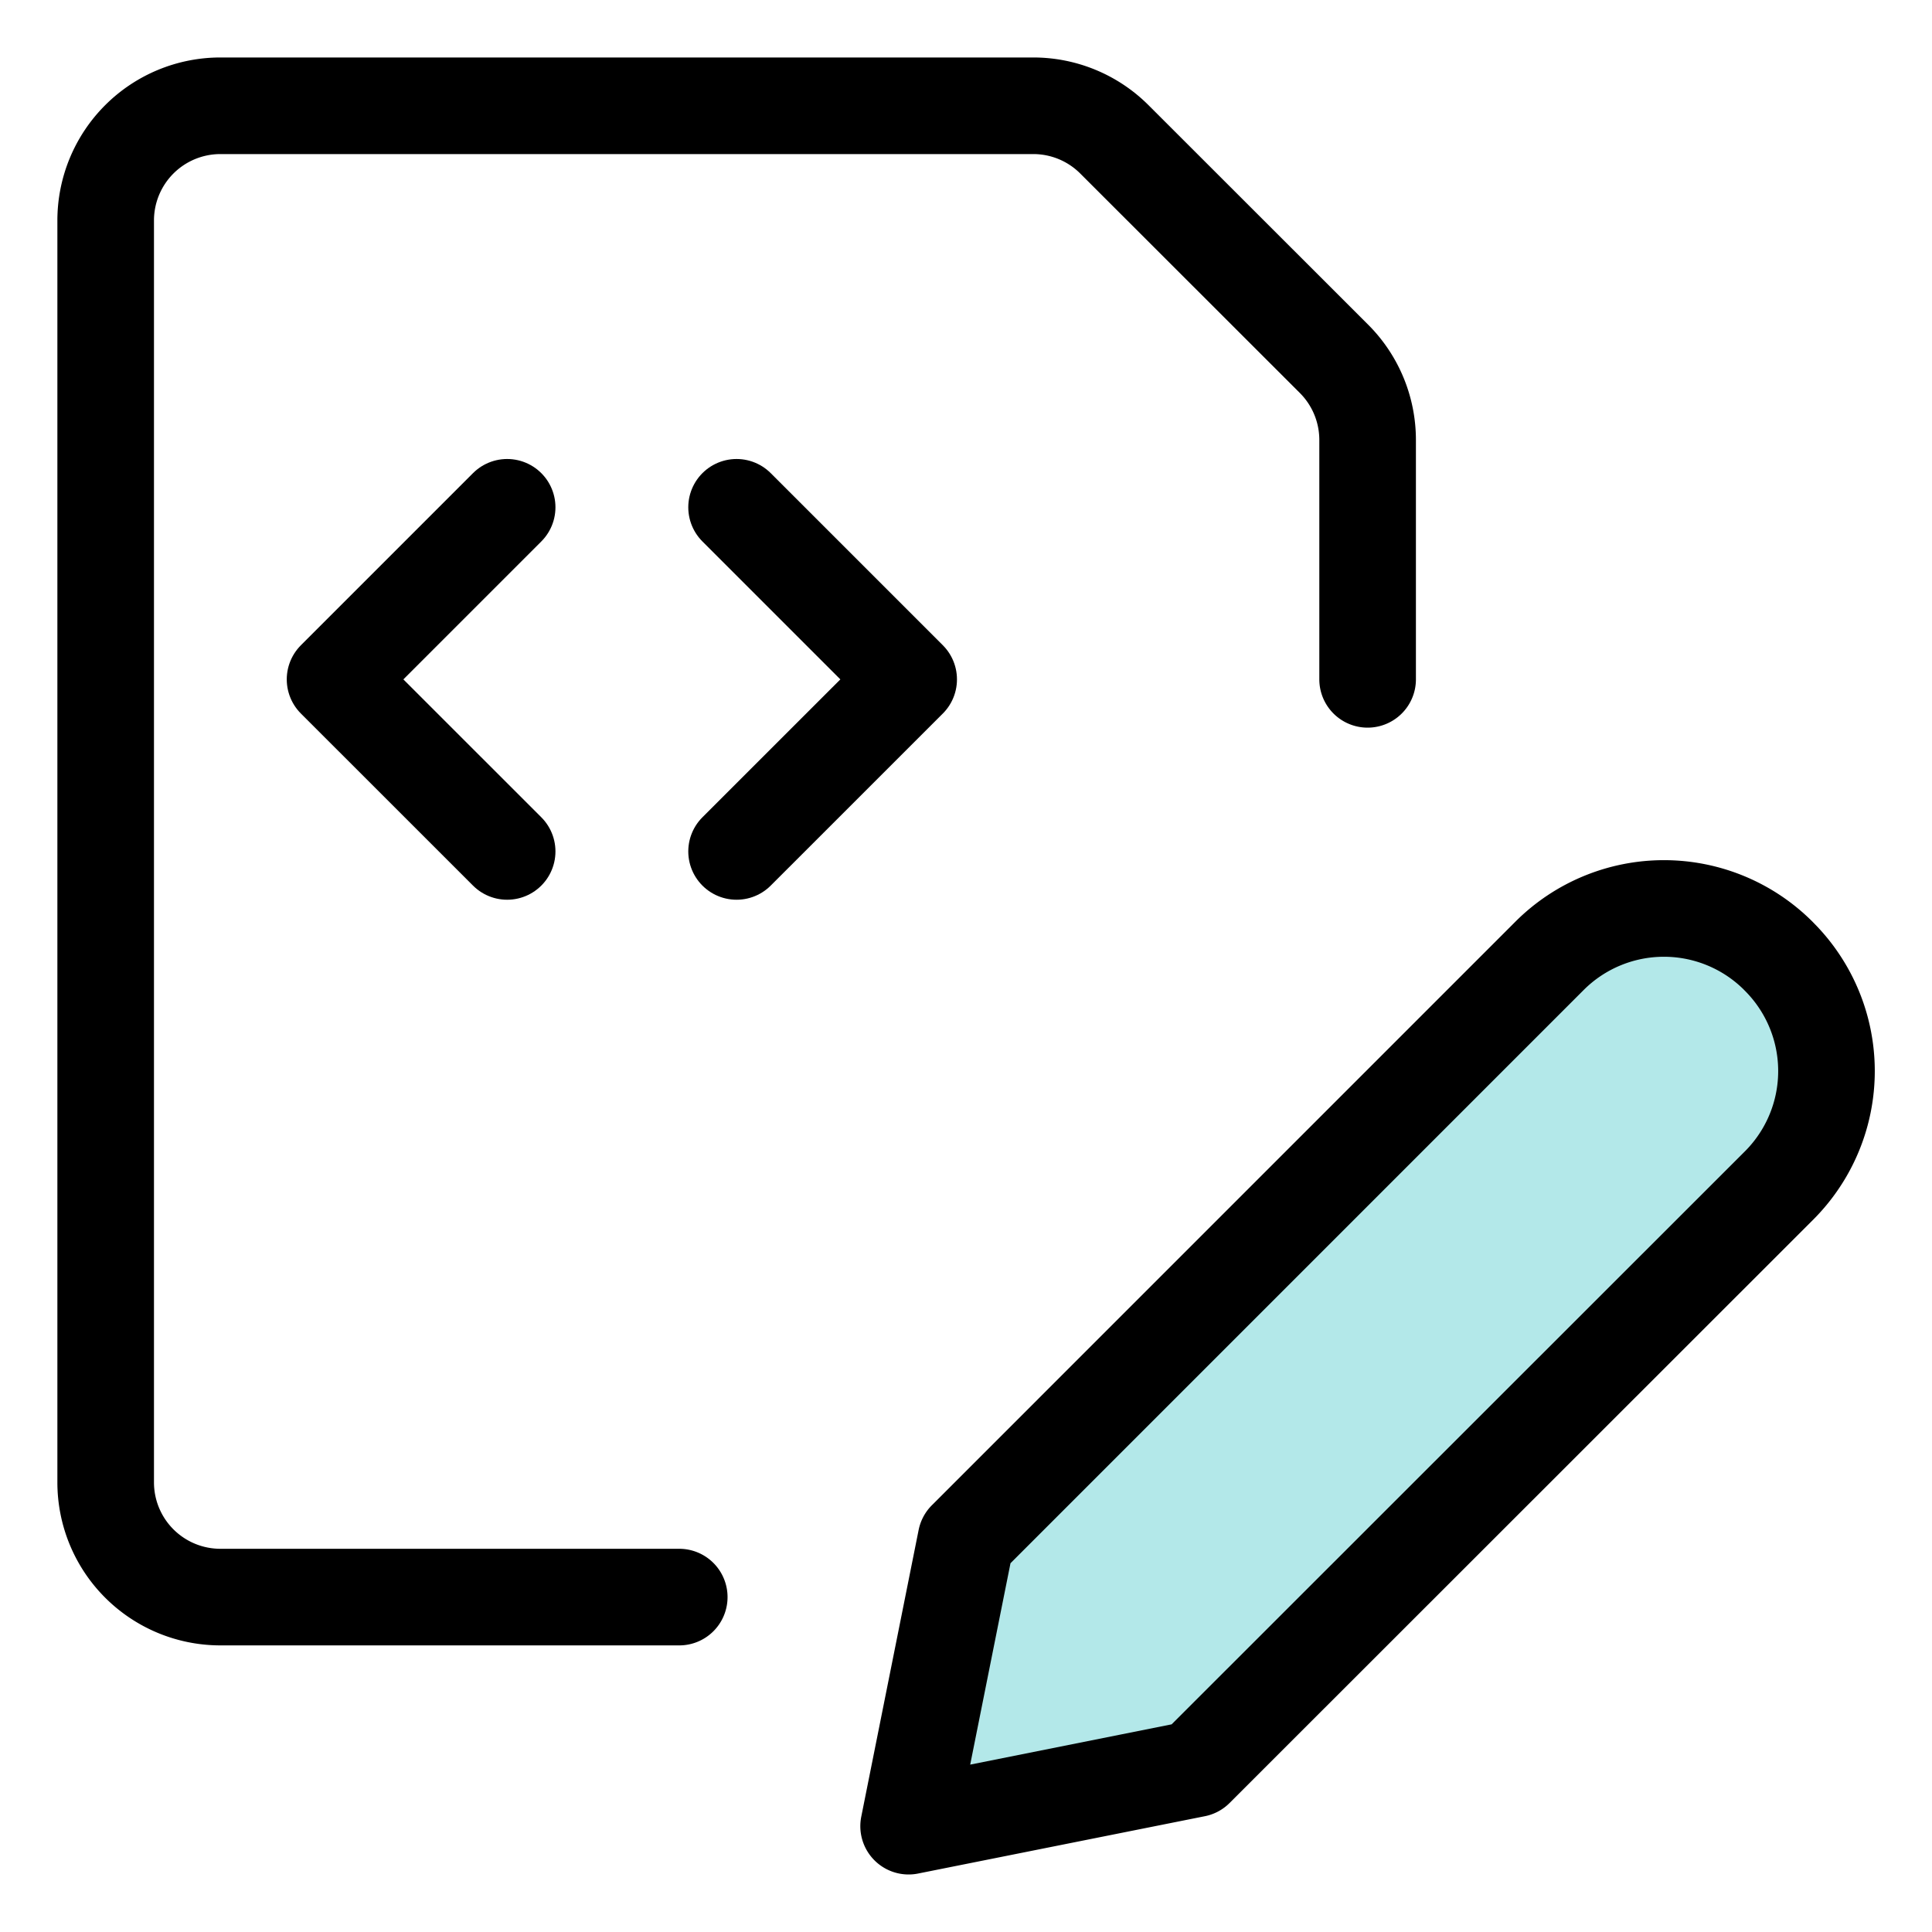 <svg width="40" height="40" viewBox="0 0 40 40" fill="none" xmlns="http://www.w3.org/2000/svg"><path d="M36.832 24.546L24.75 36.622l-5.938 1.187L20 31.872l12.082-12.083a3.35 3.35 0 014.736 0l.014.015a3.35 3.35 0 010 4.742z" fill="#B3E8E9" stroke="#000" stroke-width="2" stroke-linecap="round" stroke-linejoin="round"/><path d="M14.063 33.066h-9.5a2.375 2.375 0 01-2.375-2.375V4.566A2.375 2.375 0 014.562 2.19h16.83a2.374 2.374 0 011.68.695L27.62 7.43a2.376 2.376 0 01.695 1.68v4.955" stroke="#000" stroke-width="2" stroke-linecap="round" stroke-linejoin="round"/><path d="M15.25 10.503l3.563 3.563-3.563 3.562m-4.75-7.125l-3.563 3.563 3.563 3.562" stroke="#000" stroke-width="2" stroke-linecap="round" stroke-linejoin="round"/></svg>
